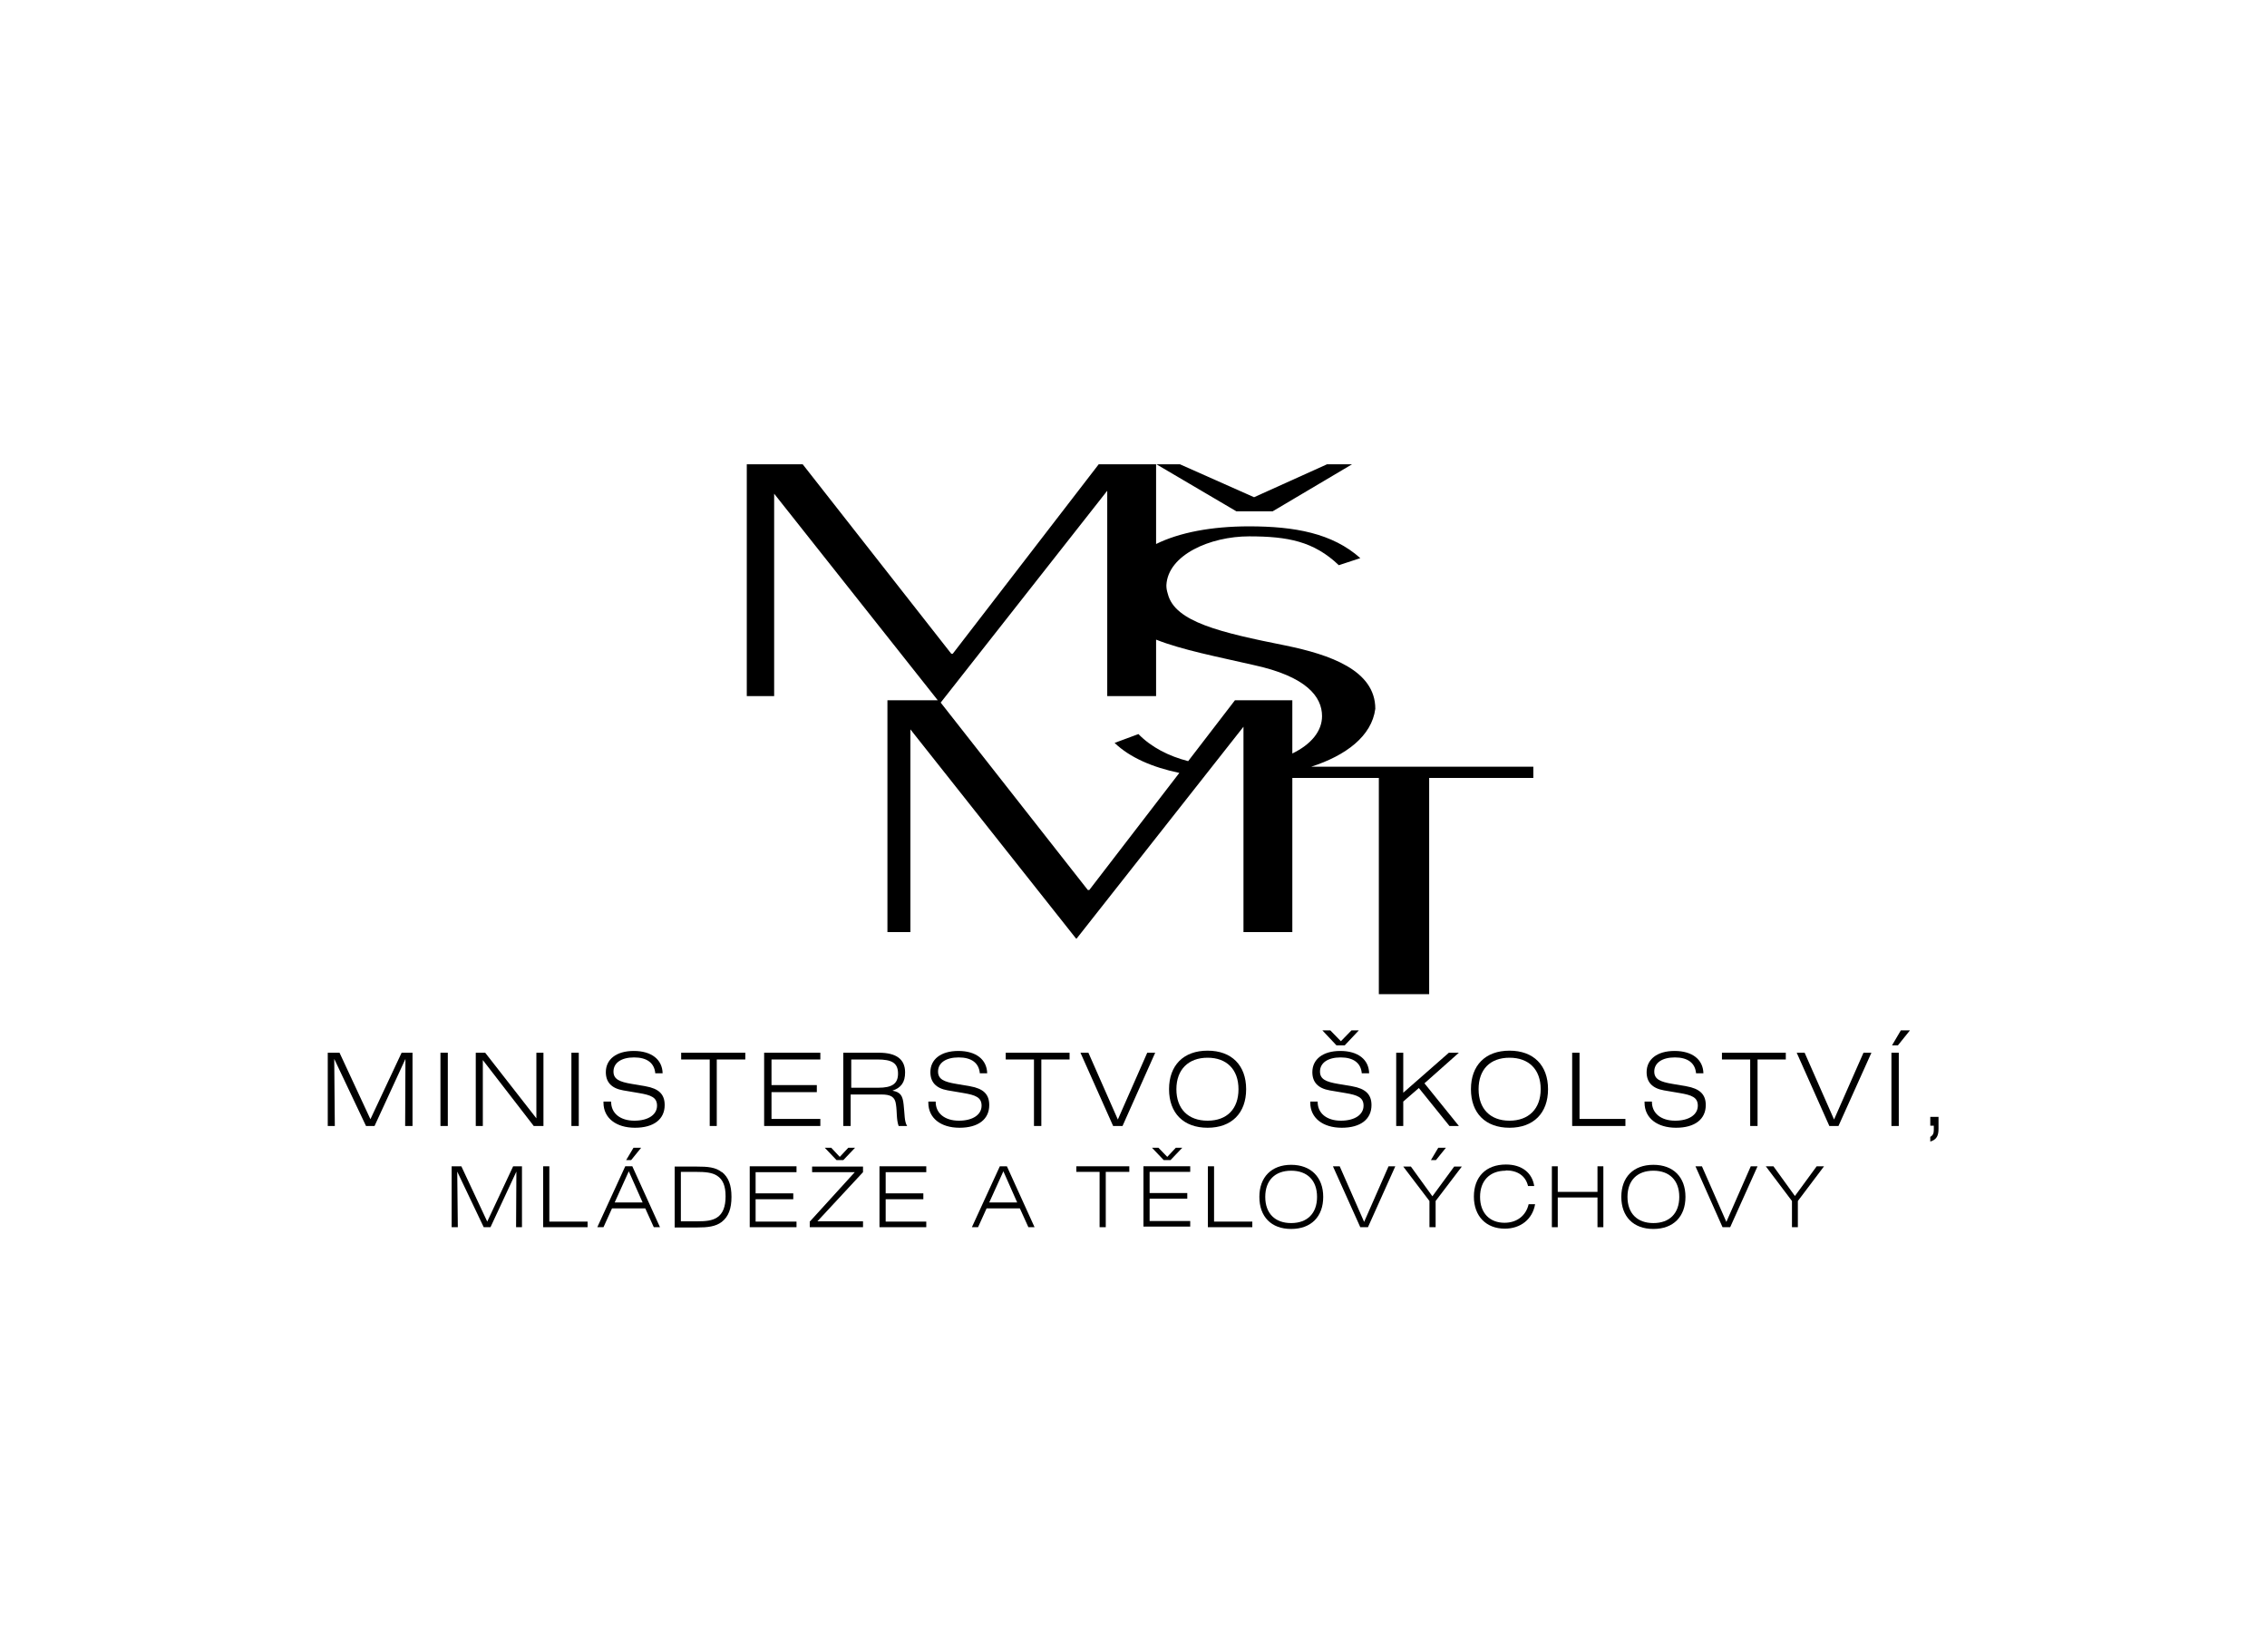 <svg width="166" height="121" viewBox="0 0 166 121" fill="none" xmlns="http://www.w3.org/2000/svg">
<g clip-path="url(#clip0_283_650)">
<path d="M94.63 55.181V51.281H90.429L87.003 55.741C85.581 55.374 84.309 54.728 83.361 53.758L81.616 54.405C82.737 55.482 84.396 56.193 86.356 56.602L79.763 65.178H79.655L68.882 51.453L81.077 35.939V50.979H84.654V46.842C86.55 47.596 89.136 48.092 91.765 48.695C95.665 49.535 96.806 51.022 96.806 52.444C96.806 53.543 96.009 54.513 94.63 55.181ZM96.009 56.15C98.552 55.331 100.448 53.909 100.706 51.905C100.706 49.083 97.388 47.941 94.135 47.273C89.394 46.325 86.033 45.549 85.516 43.502C85.43 43.222 85.408 43.071 85.408 42.856C85.516 40.636 88.619 39.279 91.463 39.279C94.307 39.279 96.203 39.645 98.035 41.391L99.608 40.873C97.561 39.042 94.781 38.546 91.463 38.546C88.705 38.546 86.356 38.999 84.654 39.839V34H80.453L69.765 47.876H69.658L58.776 34H54.683V50.979H56.687V36.155L68.666 51.281H64.982V68.259H66.663V53.414L78.793 68.733H78.837L91.053 53.22V68.259H94.63V56.969H100.965V72.806H104.65V56.969H112.277V56.15H96.031H96.009ZM93.187 37.447L99.004 34H97.173L91.829 36.413L86.399 34H84.676L90.536 37.447H93.23H93.187Z" fill="black"/>
<path d="M24 77.094H24.862L27.124 81.963L29.408 77.094H30.206V82.459H29.667L29.688 77.546L27.426 82.459H26.801L24.474 77.546L24.517 82.459H24V77.094Z" fill="black"/>
<path d="M32.791 77.094H32.252V82.459H32.791V77.094Z" fill="black"/>
<path d="M34.838 77.094H35.527L39.276 81.898V77.094H39.794V82.459H39.083L35.355 77.632V82.459H34.838V77.094Z" fill="black"/>
<path d="M42.38 77.094H41.841V82.459H42.38V77.094Z" fill="black"/>
<path d="M44.75 80.692C44.75 81.532 45.418 82.071 46.452 82.071C47.486 82.071 48.111 81.618 48.111 80.972C48.111 80.368 47.68 80.196 46.775 80.045L45.633 79.851C44.771 79.701 44.362 79.248 44.362 78.516C44.362 77.589 45.116 76.964 46.409 76.964C47.702 76.964 48.499 77.589 48.52 78.602H47.982C47.917 77.847 47.378 77.438 46.43 77.438C45.482 77.438 44.922 77.847 44.922 78.472C44.922 79.033 45.353 79.227 46.258 79.377L47.271 79.55C48.24 79.722 48.671 80.132 48.671 80.929C48.671 81.963 47.874 82.588 46.495 82.588C45.116 82.588 44.19 81.877 44.19 80.756V80.67H44.728L44.75 80.692Z" fill="black"/>
<path d="M51.968 77.589H49.878V77.094H54.575V77.589H52.485V82.459H51.968V77.589Z" fill="black"/>
<path d="M55.954 77.094H60.069V77.589H56.493V79.464H59.811V79.981H56.493V81.942H60.069V82.459H55.954V77.094Z" fill="black"/>
<path d="M62.332 77.589V79.658H64.314C65.305 79.658 65.758 79.377 65.758 78.623C65.758 77.826 65.284 77.589 64.249 77.589H62.332ZM61.793 77.094H64.357C65.628 77.094 66.275 77.567 66.275 78.537C66.275 79.248 65.995 79.658 65.348 79.873C65.952 79.981 66.102 80.261 66.167 80.886C66.253 81.597 66.21 82.135 66.426 82.459H65.801C65.628 81.963 65.693 81.424 65.607 80.886C65.542 80.326 65.219 80.153 64.551 80.153H62.289V82.459H61.75V77.094H61.793Z" fill="black"/>
<path d="M68.515 80.692C68.515 81.532 69.183 82.071 70.217 82.071C71.252 82.071 71.876 81.618 71.876 80.972C71.876 80.368 71.446 80.196 70.541 80.045L69.399 79.851C68.537 79.701 68.127 79.248 68.127 78.516C68.127 77.589 68.882 76.964 70.174 76.964C71.467 76.964 72.264 77.589 72.286 78.602H71.747C71.683 77.847 71.144 77.438 70.196 77.438C69.248 77.438 68.688 77.847 68.688 78.472C68.688 79.033 69.118 79.227 70.023 79.377L71.036 79.55C72.006 79.722 72.437 80.132 72.437 80.929C72.437 81.963 71.639 82.588 70.26 82.588C68.882 82.588 67.977 81.877 67.977 80.756V80.67H68.515V80.692Z" fill="black"/>
<path d="M75.712 77.589H73.644V77.094H78.319V77.589H76.251V82.459H75.712V77.589Z" fill="black"/>
<path d="M79.116 77.094H79.698L81.853 81.985L84.007 77.094H84.589L82.197 82.459H81.508L79.116 77.094Z" fill="black"/>
<path d="M90.688 79.766C90.688 78.322 89.826 77.46 88.425 77.46C87.025 77.46 86.141 78.322 86.141 79.766C86.141 81.209 87.003 82.071 88.425 82.071C89.847 82.071 90.688 81.209 90.688 79.766ZM88.425 82.588C86.658 82.588 85.603 81.511 85.603 79.766C85.603 78.02 86.658 76.943 88.425 76.943C90.192 76.943 91.248 78.02 91.248 79.766C91.248 81.511 90.192 82.588 88.425 82.588Z" fill="black"/>
<path d="M98.919 75.456H99.501L98.466 76.555H97.863L96.829 75.456H97.41L98.186 76.253L98.962 75.456H98.919ZM96.484 80.692C96.484 81.532 97.152 82.071 98.186 82.071C99.22 82.071 99.845 81.618 99.845 80.972C99.845 80.369 99.414 80.196 98.509 80.046L97.367 79.852C96.505 79.701 96.096 79.248 96.096 78.516C96.096 77.589 96.85 76.964 98.143 76.964C99.436 76.964 100.233 77.589 100.255 78.602H99.716C99.651 77.848 99.113 77.438 98.165 77.438C97.217 77.438 96.656 77.848 96.656 78.473C96.656 79.033 97.087 79.227 97.992 79.378L99.005 79.55C99.975 79.722 100.427 80.132 100.427 80.929C100.427 81.963 99.63 82.588 98.251 82.588C96.872 82.588 95.945 81.877 95.945 80.757V80.67H96.484V80.692Z" fill="black"/>
<path d="M102.236 77.094H102.753V80.024L106.093 77.094H106.826L104.305 79.334L106.826 82.459H106.136L103.895 79.679L102.753 80.67V82.459H102.236V77.094Z" fill="black"/>
<path d="M112.816 79.765C112.816 78.322 111.954 77.46 110.532 77.46C109.11 77.46 108.269 78.322 108.269 79.765C108.269 81.209 109.131 82.071 110.532 82.071C111.932 82.071 112.816 81.209 112.816 79.765ZM110.532 82.588C108.765 82.588 107.709 81.51 107.709 79.765C107.709 78.02 108.765 76.943 110.532 76.943C112.298 76.943 113.354 78.02 113.354 79.765C113.354 81.51 112.298 82.588 110.532 82.588Z" fill="black"/>
<path d="M115.121 77.094H115.66V81.942H119.021V82.459H115.121V77.094Z" fill="black"/>
<path d="M120.961 80.692C120.961 81.532 121.628 82.071 122.663 82.071C123.697 82.071 124.322 81.618 124.322 80.972C124.322 80.368 123.891 80.196 122.986 80.045L121.844 79.851C120.982 79.701 120.573 79.248 120.573 78.516C120.573 77.589 121.327 76.964 122.62 76.964C123.912 76.964 124.71 77.589 124.731 78.602H124.193C124.128 77.847 123.589 77.438 122.641 77.438C121.693 77.438 121.133 77.847 121.133 78.472C121.133 79.033 121.564 79.227 122.469 79.377L123.482 79.55C124.451 79.722 124.904 80.132 124.904 80.929C124.904 81.963 124.106 82.588 122.727 82.588C121.348 82.588 120.422 81.877 120.422 80.756V80.67H120.961V80.692Z" fill="black"/>
<path d="M128.157 77.589H126.089V77.094H130.765V77.589H128.696V82.459H128.157V77.589Z" fill="black"/>
<path d="M131.562 77.094H132.143L134.298 81.985L136.453 77.094H137.034L134.621 82.459H133.953L131.562 77.094Z" fill="black"/>
<path d="M139.189 75.456H139.856L138.973 76.555H138.542L139.189 75.456ZM138.499 77.094H139.038V82.459H138.499V77.094Z" fill="black"/>
<path d="M141.344 81.791H141.947V82.653C141.947 83.17 141.818 83.45 141.344 83.601V83.256C141.538 83.148 141.602 82.997 141.602 82.76V82.437H141.344V81.791Z" fill="black"/>
<path d="M33.071 85.411H33.782L35.678 89.461L37.575 85.411H38.221V89.871H37.79L37.812 85.799L35.916 89.871H35.42L33.481 85.799L33.524 89.871H33.071V85.411Z" fill="black"/>
<path d="M39.773 85.411H40.225V89.461H43.026V89.871H39.773V85.411Z" fill="black"/>
<path d="M46.388 84.053H46.948L46.215 84.958H45.849L46.388 84.053ZM47.056 88.061L46.043 85.777L45.009 88.061H47.056ZM45.784 85.41H46.301L48.327 89.871H47.874L47.249 88.492H44.815L44.19 89.871H43.737L45.784 85.41Z" fill="black"/>
<path d="M49.856 85.82V89.44H51.041C51.687 89.44 52.14 89.397 52.506 89.16C52.937 88.88 53.131 88.362 53.131 87.608C53.131 86.854 52.937 86.38 52.506 86.1C52.14 85.863 51.644 85.82 50.955 85.82H49.877H49.856ZM52.851 85.82C53.346 86.208 53.562 86.79 53.562 87.651C53.562 88.513 53.346 89.095 52.851 89.483C52.398 89.828 51.817 89.892 51.019 89.892H49.403V85.432H51.019C51.817 85.432 52.398 85.475 52.851 85.841" fill="black"/>
<path d="M54.898 85.411H58.324V85.842H55.329V87.393H58.087V87.824H55.329V89.461H58.324V89.871H54.898V85.411Z" fill="black"/>
<path d="M62.138 84.053H62.612L61.75 84.958H61.255L60.393 84.053H60.867L61.492 84.721L62.117 84.053H62.138ZM59.316 89.44L62.591 85.841H59.466V85.432H63.194V85.841L59.854 89.44H63.194V89.871H59.294V89.44H59.316Z" fill="black"/>
<path d="M64.4 85.411H67.826V85.842H64.853V87.393H67.611V87.824H64.853V89.461H67.826V89.871H64.4V85.411Z" fill="black"/>
<path d="M74.484 88.061L73.472 85.777L72.437 88.061H74.484ZM73.213 85.411H73.73L75.755 89.871H75.303L74.678 88.492H72.243L71.618 89.871H71.166L73.213 85.411Z" fill="black"/>
<path d="M80.517 85.82H78.814V85.411H82.693V85.82H80.969V89.871H80.517V85.82Z" fill="black"/>
<path d="M86.098 84.053H86.572L85.71 84.958H85.214L84.352 84.053H84.826L85.473 84.721L86.098 84.053ZM83.728 85.41H87.153V85.82H84.18V87.371H86.938V87.781H84.18V89.418H87.153V89.828H83.728V85.367V85.41Z" fill="black"/>
<path d="M88.446 85.411H88.899V89.461H91.7V89.871H88.446V85.411Z" fill="black"/>
<path d="M96.44 87.651C96.44 86.445 95.729 85.734 94.544 85.734C93.359 85.734 92.648 86.445 92.648 87.651C92.648 88.858 93.359 89.569 94.544 89.569C95.729 89.569 96.44 88.858 96.44 87.651ZM94.544 90C93.079 90 92.217 89.095 92.217 87.651C92.217 86.208 93.1 85.303 94.544 85.303C95.987 85.303 96.892 86.208 96.892 87.651C96.892 89.095 96.009 90 94.544 90Z" fill="black"/>
<path d="M97.603 85.411H98.099L99.888 89.483L101.676 85.411H102.171L100.168 89.871H99.607L97.603 85.411Z" fill="black"/>
<path d="M105.317 84.053H105.877L105.145 84.958H104.778L105.317 84.053ZM104.671 87.953L102.753 85.432H103.313L104.886 87.608L106.481 85.432H107.041L105.123 87.953V89.871H104.671V87.953Z" fill="black"/>
<path d="M110.252 85.734C109.088 85.734 108.377 86.466 108.377 87.651C108.377 88.837 109.088 89.547 110.166 89.547C111.071 89.547 111.739 89.03 111.933 88.19H112.407C112.213 89.289 111.351 89.978 110.187 89.978C108.83 89.978 107.925 89.073 107.925 87.63C107.925 86.186 108.808 85.281 110.273 85.281C111.437 85.281 112.191 85.885 112.342 86.854H111.889C111.717 86.122 111.135 85.712 110.273 85.712" fill="black"/>
<path d="M113.635 85.411H114.066V87.285H116.975V85.411H117.405V89.871H116.975V87.695H114.066V89.871H113.635V85.411Z" fill="black"/>
<path d="M122.964 87.651C122.964 86.445 122.253 85.734 121.068 85.734C119.883 85.734 119.172 86.445 119.172 87.651C119.172 88.858 119.883 89.569 121.068 89.569C122.253 89.569 122.964 88.858 122.964 87.651ZM121.068 90C119.603 90 118.72 89.095 118.72 87.651C118.72 86.208 119.603 85.303 121.068 85.303C122.534 85.303 123.417 86.208 123.417 87.651C123.417 89.095 122.534 90 121.068 90Z" fill="black"/>
<path d="M124.149 85.411H124.623L126.412 89.483L128.2 85.411H128.696L126.692 89.871H126.132L124.149 85.411Z" fill="black"/>
<path d="M131.216 87.953L129.299 85.411H129.859L131.432 87.587L133.026 85.411H133.565L131.647 87.953V89.871H131.216V87.953Z" fill="black"/>
</g>
<defs>
<clipPath id="clip0_283_650">
<rect width="117.947" height="56" fill="white" transform="translate(24 34)"/>
</clipPath>
</defs>
</svg>
